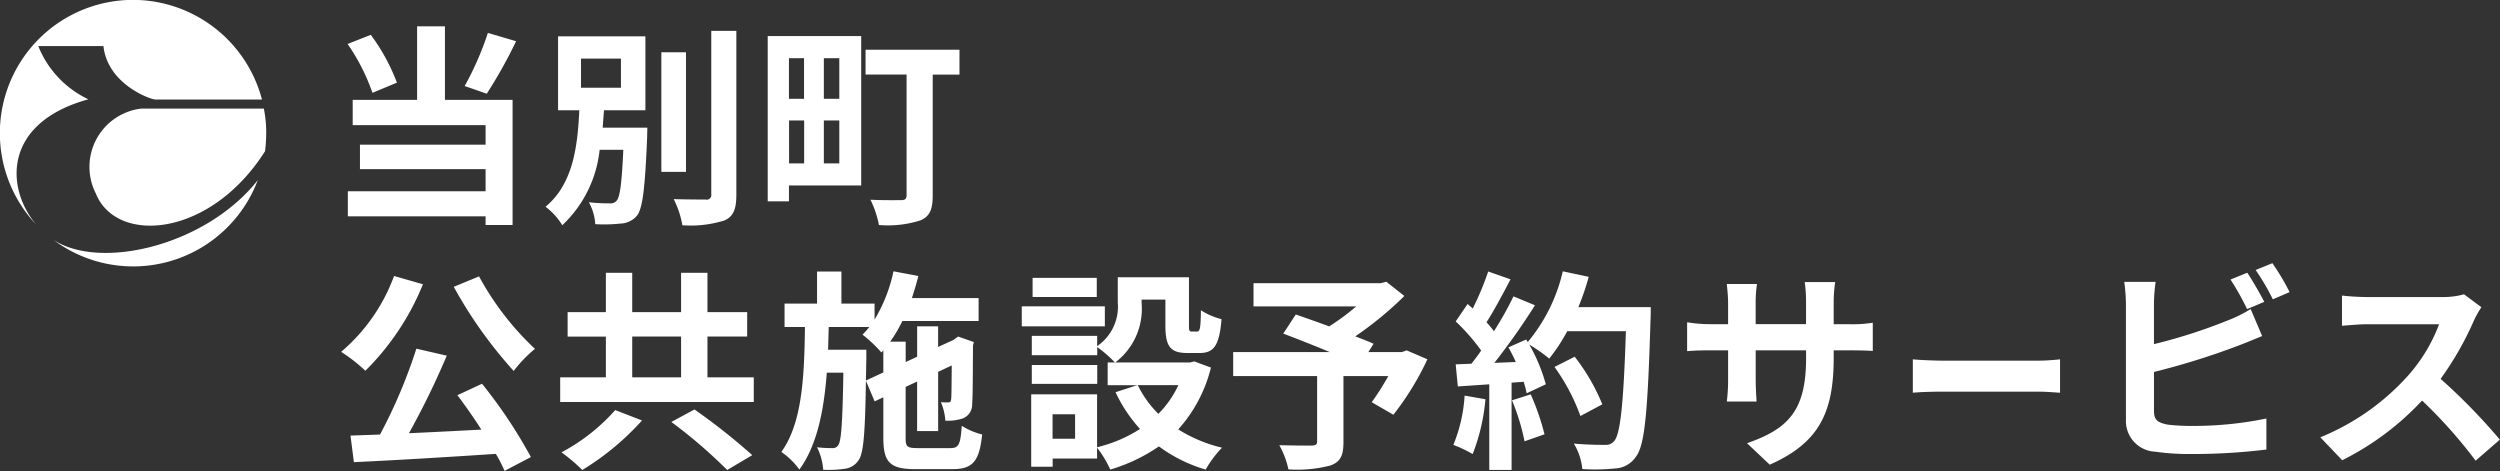 <svg id="title_menu_toubetsu.svg" xmlns="http://www.w3.org/2000/svg" width="194.063" height="36.562" viewBox="0 0 194.063 36.562">
  <rect x="0" y="0" width="194.063" height="36.562" fill="#333333" stroke="none"/>
  <defs>
    <style>
      .cls-1 {
        fill: #fff;
        fill-rule: evenodd;
      }
    </style>
  </defs>
  <path id="HARP市施設予約サービス_のパス" data-name="HARP市施設予約サービス のパス" class="cls-1" d="M88.777,58.524a23.632,23.632,0,0,1-1.8,4.124l1.715,0.594a37.177,37.177,0,0,0,2.276-4.074Zm-7.06,3.86a15.142,15.142,0,0,0-2.029-3.711l-1.8.709a15.559,15.559,0,0,1,1.93,3.794Zm3.728-4.371H83.284V63.72h-5v1.963H88.6V67.2H78.847v1.9H88.6v1.715H77.907v1.946H88.6v0.676h2.095V63.72H85.445V58.013ZM96.007,60.52h3.1v2.26h-3.1V60.52ZM97.69,65.88c0.033-.445.066-0.907,0.1-1.352h3.216v-5.74H94.226v5.74h1.65c-0.132,2.738-.462,5.707-2.623,7.489a5.153,5.153,0,0,1,1.3,1.435,9.358,9.358,0,0,0,2.9-5.856H99.29c-0.115,2.606-.264,3.662-0.511,3.942a0.594,0.594,0,0,1-.544.214,13.286,13.286,0,0,1-1.617-.082,4.021,4.021,0,0,1,.495,1.7,12.178,12.178,0,0,0,2-.05,1.726,1.726,0,0,0,1.237-.61c0.446-.561.627-2.144,0.792-6.12,0-.231.016-0.709,0.016-0.709H97.69Zm6.466-5.856h-1.913v9.287h1.913V60.025Zm1.963-1.666v12.7a0.355,0.355,0,0,1-.445.4c-0.346,0-1.4,0-2.474-.033a7.149,7.149,0,0,1,.676,2.029,8.758,8.758,0,0,0,3.282-.379c0.677-.313.908-0.858,0.908-2.012v-12.7h-1.947Zm7.2,2.128v3.151h-1.171V60.487h1.171Zm2.738,3.151h-1.2V60.487h1.2v3.151Zm-1.2,5.014V65.32h1.2v3.332h-1.2Zm-2.7-3.332h1.171v3.332h-1.171V65.32Zm5.608-6.548H110.5V71.6h1.649V70.367h5.608v-11.6Zm7.621,1.056h-7.291v1.93h3.184v9.369c0,0.28-.116.379-0.429,0.379-0.3,0-1.435.016-2.375-.033a7.84,7.84,0,0,1,.659,1.963,8.306,8.306,0,0,0,3.233-.363c0.71-.313.941-0.841,0.941-1.913v-9.4h2.078v-1.93ZM86.13,78.233a34.3,34.3,0,0,0,4.652,6.532,10.154,10.154,0,0,1,1.649-1.716,22.17,22.17,0,0,1-4.338-5.625Zm-4.635-.841a14.1,14.1,0,0,1-4.107,5.889,12.744,12.744,0,0,1,1.88,1.468,20.08,20.08,0,0,0,4.47-6.713Zm4.916,9.254c0.61,0.808,1.27,1.748,1.864,2.672-1.913.1-3.843,0.2-5.625,0.28a61.87,61.87,0,0,0,2.936-6.02l-2.359-.544A40.345,40.345,0,0,1,80.406,89.7l-2.293.082,0.264,2.062c2.9-.132,7.06-0.379,11.019-0.643a11.214,11.214,0,0,1,.676,1.32l2.045-1.072a37.827,37.827,0,0,0-3.794-5.691ZM98.663,87.8a14.8,14.8,0,0,1-4.173,3.282,13.69,13.69,0,0,1,1.617,1.369,20.608,20.608,0,0,0,4.635-3.843Zm4.355,0.924a39.116,39.116,0,0,1,4.338,3.728L109.3,91.3a48.4,48.4,0,0,0-4.486-3.546Zm-3.035-6.631h3.793V85.26H99.983V82.093Zm5.839,3.167V82.093h3.084V80.2h-3.084V77.144h-2.046V80.2H99.983V77.144H97.937V80.2H94.968v1.9h2.969V85.26H94.391v1.913h15.027V85.26h-3.6Zm12.3,0.247,0.033-1.649V83.116h-2.969c0.017-.577.033-1.171,0.05-1.765h3.15a6.094,6.094,0,0,1-.528.594,10.664,10.664,0,0,1,1.468,1.385l0.149-.165V84.88Zm4.025,5.245c-0.825,0-.94-0.1-0.94-0.775V86l0.89-.412v3.843h1.633v-4.6l1.056-.495c-0.016,1.567-.016,2.474-0.049,2.623-0.017.214-.1,0.247-0.231,0.247s-0.363,0-.561-0.016a4.479,4.479,0,0,1,.346,1.435,3.767,3.767,0,0,0,1.369-.181,1.158,1.158,0,0,0,.71-1.138c0.049-.495.049-2.177,0.065-4.52l0.066-.264-1.22-.429-0.3.215-0.066.05-1.188.544V81.3H122.1V83.66l-0.89.412V82.489h-1.2a10.824,10.824,0,0,0,.94-1.6h5.921V79.107h-5.179c0.181-.561.363-1.138,0.5-1.715l-1.93-.363a11.925,11.925,0,0,1-1.468,3.744V79.536h-2.573V77.045H114.33v2.491h-2.523v1.814h1.583c-0.049,3.81-.2,7.439-1.831,9.7a5.8,5.8,0,0,1,1.4,1.369c1.369-1.88,1.9-4.553,2.128-7.522h1.287c-0.066,3.876-.165,5.262-0.38,5.592a0.479,0.479,0,0,1-.478.264,9.224,9.224,0,0,1-1.188-.066,4.605,4.605,0,0,1,.479,1.748,8.635,8.635,0,0,0,1.7-.082,1.477,1.477,0,0,0,1.055-.676c0.38-.528.5-2.111,0.561-6.153l0.676,1.6,0.677-.313v3.167c0,1.88.528,2.408,2.474,2.408h2.886c1.6,0,2.095-.627,2.31-2.689a5.4,5.4,0,0,1-1.584-.676c-0.1,1.452-.231,1.732-0.874,1.732h-2.54ZM136.043,77.54h-4.981v1.484h4.981V77.54Zm0.627,2.21h-6.449V81.3h6.449v-1.55ZM136.076,84.3H131v1.468h5.08V84.3Zm6.3,1.567a7.828,7.828,0,0,1-1.55,2.227,8.125,8.125,0,0,1-1.6-2.227h3.15Zm-8.016,4.157h-1.749v-1.9h1.749v1.9Zm9.253-6-0.329.082h-5.807a5.221,5.221,0,0,0,2.046-4.6v-0.28h1.847v2c0,1.633.38,2.144,1.7,2.144h0.957c1.105,0,1.534-.577,1.7-2.623a5.591,5.591,0,0,1-1.6-.693c-0.017,1.435-.083,1.65-0.3,1.65h-0.412c-0.182,0-.215-0.05-0.215-0.511V77.491h-5.526v1.963a3.706,3.706,0,0,1-1.6,3.381V82.043H131v1.5h5.08V82.918a8.719,8.719,0,0,1,1.369,1.188h-0.56V85.87h2.292l-1.682.544a11.458,11.458,0,0,0,1.9,2.854,10.815,10.815,0,0,1-3.332,1.418V86.579h-5.114V92.2h1.666V91.561h3.448V90.72a8.3,8.3,0,0,1,1.023,1.7,13.32,13.32,0,0,0,3.777-1.8,11.49,11.49,0,0,0,3.629,1.8,8.43,8.43,0,0,1,1.27-1.7,11.26,11.26,0,0,1-3.4-1.419,11.133,11.133,0,0,0,2.54-4.8Zm16.484-.858-0.363.132h-2.606l0.4-.643c-0.38-.181-0.875-0.363-1.419-0.577a27.125,27.125,0,0,0,3.81-3.134l-1.4-1.105-0.445.115h-9.864v1.8h7.967a17.176,17.176,0,0,1-2.095,1.55c-0.924-.346-1.847-0.66-2.589-0.924l-0.974,1.485c1.056,0.4,2.392.924,3.613,1.435h-7.5v1.864h6.515v5.064c0,0.248-.1.313-0.412,0.33-0.33,0-1.551,0-2.524-.033a6.677,6.677,0,0,1,.709,1.88,10.31,10.31,0,0,0,3.25-.3c0.791-.28,1.022-0.775,1.022-1.814v-5.13h3.481a20.947,20.947,0,0,1-1.287,2.029l1.683,0.973a22.039,22.039,0,0,0,2.639-4.305Zm4.5,3.513a12,12,0,0,1-.874,3.827,9.67,9.67,0,0,1,1.5.709,15.263,15.263,0,0,0,.99-4.256Zm3.679,0.363a16.814,16.814,0,0,1,.973,3.183l1.55-.544a18.849,18.849,0,0,0-1.072-3.1Zm5.146-7.225a18.911,18.911,0,0,0,.808-2.359l-2.012-.429a13.131,13.131,0,0,1-2.722,5.493l-0.115-.2-1.386.61c0.2,0.346.4,0.742,0.577,1.138l-1.665.066a53.2,53.2,0,0,0,3.15-4.47l-1.666-.693a25.946,25.946,0,0,1-1.517,2.705c-0.165-.215-0.363-0.462-0.578-0.693,0.594-.924,1.27-2.194,1.864-3.332l-1.732-.61a21.723,21.723,0,0,1-1.2,2.87l-0.4-.346-0.923,1.353a15.561,15.561,0,0,1,1.979,2.26c-0.248.363-.511,0.709-0.759,1.023l-1.22.049,0.164,1.715,2.442-.165v6.647h1.732V85.672l0.94-.066a9.116,9.116,0,0,1,.231.891L170.9,85.8a13.127,13.127,0,0,0-1.286-3.085,12.669,12.669,0,0,1,1.55,1.089,13.555,13.555,0,0,0,1.4-2.128h4.553c-0.182,5.625-.429,8.033-0.924,8.544a0.814,0.814,0,0,1-.693.281c-0.445,0-1.385,0-2.424-.1a4.7,4.7,0,0,1,.659,1.979,15.762,15.762,0,0,0,2.574-.049,2.045,2.045,0,0,0,1.583-.907c0.693-.874.924-3.48,1.138-10.705,0.017-.248.017-0.907,0.017-0.907h-5.625Zm1.864,7.538a15.559,15.559,0,0,0-2.144-3.695l-1.567.792a15.573,15.573,0,0,1,2.012,3.81Zm17.96-3.645V83.165h1.22c0.875,0,1.452.016,1.815,0.049V81.021a9.781,9.781,0,0,1-1.815.115h-1.22V79.4a10.473,10.473,0,0,1,.115-1.534H191a10.959,10.959,0,0,1,.1,1.534v1.732h-3.91V79.5a10.149,10.149,0,0,1,.1-1.484H184.95c0.05,0.495.1,1.006,0.1,1.484v1.633h-1.4a10.7,10.7,0,0,1-1.781-.148v2.243c0.362-.033.956-0.066,1.781-0.066h1.4v2.243a13.244,13.244,0,0,1-.1,1.732h2.309c-0.016-.33-0.066-1.006-0.066-1.732V83.165h3.91v0.627c0,4.058-1.4,5.476-4.586,6.581l1.765,1.666C192.257,90.291,193.247,87.8,193.247,83.709Zm6.143,0.154v2.59c0.519-.05,1.459-0.083,2.258-0.083h7.53c0.589,0,1.3.066,1.641,0.083v-2.59c-0.365.033-.982,0.1-1.641,0.1h-7.53C200.919,83.962,199.9,83.912,199.39,83.863Zm25.96-6.724-1.3.528a19.81,19.81,0,0,1,1.286,2.293l1.336-.561C226.356,78.789,225.762,77.75,225.35,77.139ZM227.3,76.4l-1.3.528a17.426,17.426,0,0,1,1.336,2.276l1.3-.561A18.2,18.2,0,0,0,227.3,76.4Zm-9.056,1.451H215.8a13.551,13.551,0,0,1,.132,1.715v8.99a2.38,2.38,0,0,0,2.26,2.474,18.352,18.352,0,0,0,2.771.181,46.862,46.862,0,0,0,5.872-.346V88.455a27.94,27.94,0,0,1-5.74.577,15.42,15.42,0,0,1-1.913-.1c-0.743-.149-1.072-0.33-1.072-1.039V84.842a57.034,57.034,0,0,0,6.466-2.012c0.544-.2,1.286-0.511,1.929-0.775l-0.89-2.095a10.692,10.692,0,0,1-1.8.891,41.619,41.619,0,0,1-5.707,1.831V79.564A12.462,12.462,0,0,1,218.24,77.849Zm25.284,1.968-1.353-1.006a5.906,5.906,0,0,1-1.7.214H234.65a18.442,18.442,0,0,1-1.947-.115v2.342c0.347-.016,1.254-0.115,1.947-0.115h5.592a12.778,12.778,0,0,1-2.458,4.041,18.492,18.492,0,0,1-6.763,4.734l1.7,1.782a21.719,21.719,0,0,0,6.2-4.635,37.647,37.647,0,0,1,4.157,4.668l1.88-1.633a46.345,46.345,0,0,0-4.6-4.718,24.272,24.272,0,0,0,2.59-4.536A7.735,7.735,0,0,1,243.524,79.817Z" transform="translate(-50.906 -55.969)"/>
  <path id="シェイプ_599_のコピー_2" data-name="シェイプ 599 のコピー 2" class="cls-1" d="M61.235,55.96A10.345,10.345,0,0,0,53.712,73.4c-2.392-2.851-2.575-7.9,4.054-9.723a7.747,7.747,0,0,1-3.889-4.131h5.058c0.329,2.979,3.67,4.149,4.035,4.149h8.272A10.367,10.367,0,0,0,61.235,55.96ZM61.856,64.4A4.558,4.558,0,0,0,58.35,71c1.589,3.948,8.856,3.436,13.129-3.29A11.876,11.876,0,0,0,71.57,66.3a9.322,9.322,0,0,0-.183-1.9H61.856Zm9.057,5.556C66.95,74.986,58.751,77,55.045,74.584A10.334,10.334,0,0,0,70.913,69.96Z" transform="translate(-50.906 -55.969)"/>
</svg>
